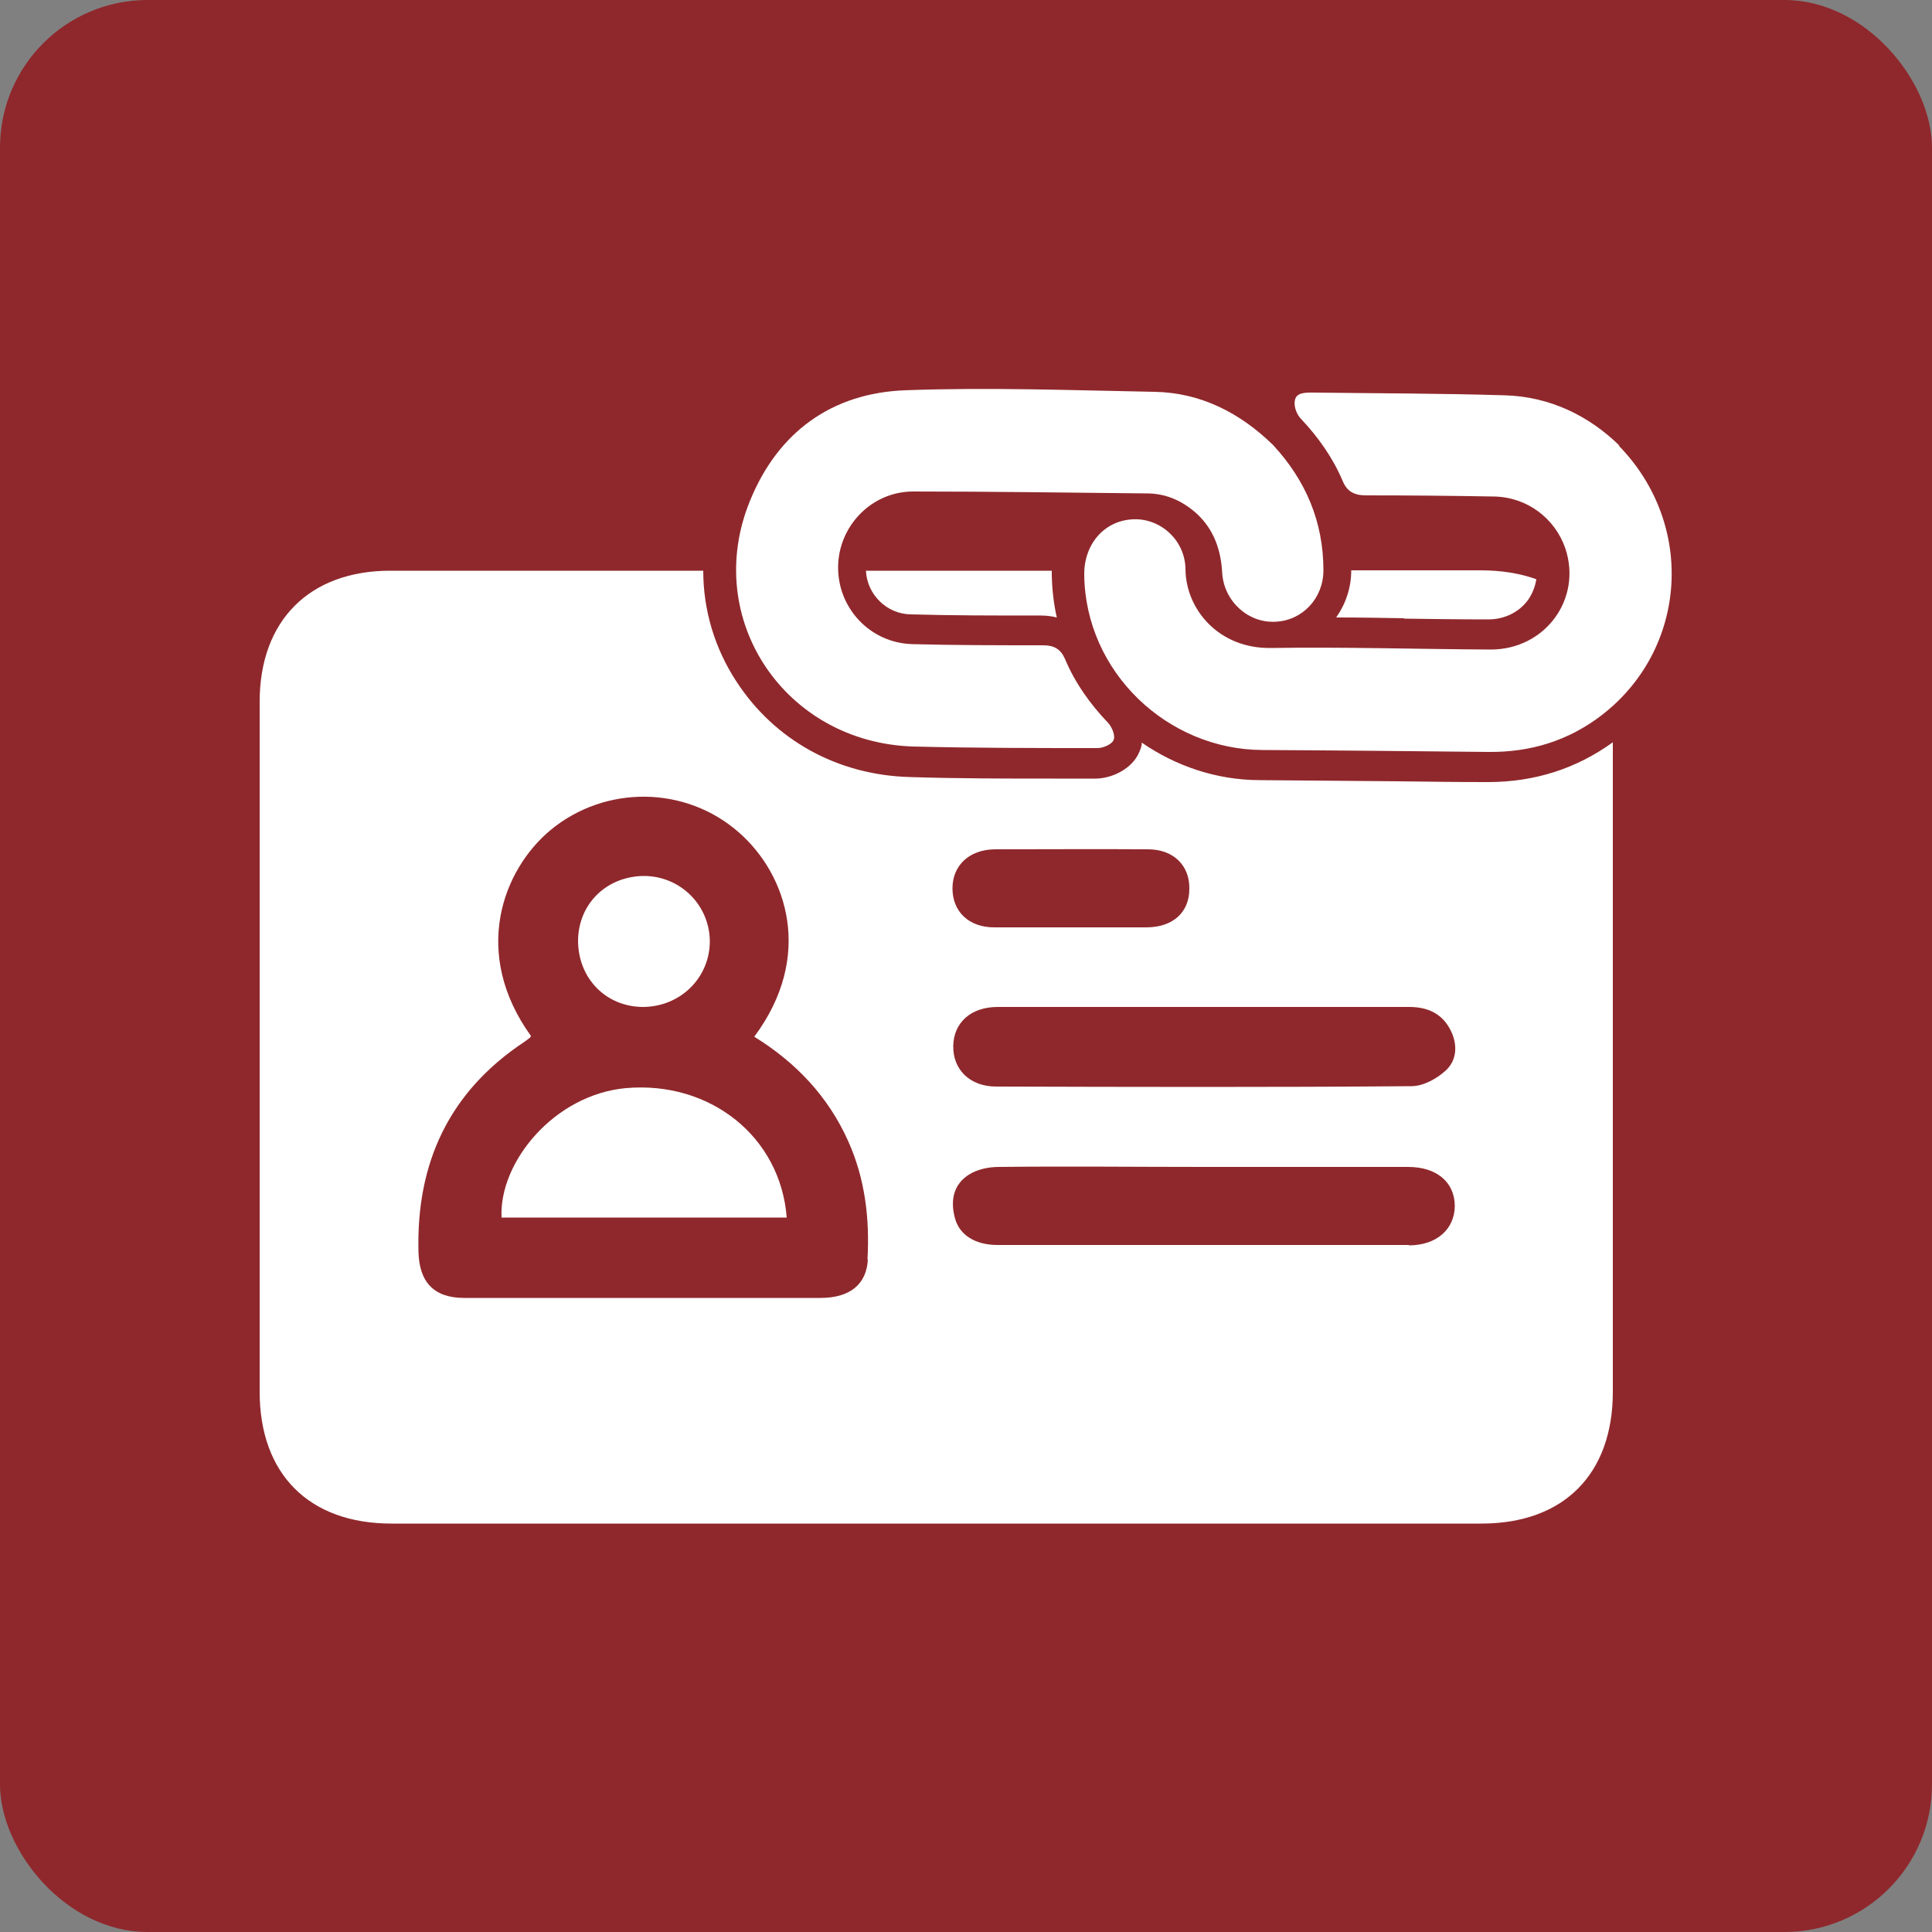 <?xml version="1.0" encoding="UTF-8"?>
<svg id="Layer_1" xmlns="http://www.w3.org/2000/svg" viewBox="0 0 50 50">
  <rect x="0" y="0" width="50" height="50" fill="#808080" stroke="none"/>
  <defs>
    <style>
      .cls-1 {
        fill: #fff;
      }

      .cls-2 {
        fill: none;
      }

      .cls-3 {
        fill: #8f282c;
      }
    </style>
  </defs>
  <rect class="cls-3" width="50" height="50" rx="3.82" ry="3.82"/>
  <g>
    <g>
      <path class="cls-1" d="M41.89,11.53c2.01,2.06,1.77,5.28-.44,6.98-.86.66-1.84.96-2.92.95-1.95-.02-3.91-.04-5.86-.05-2.46-.01-4.58-2.02-4.61-4.53-.01-.79.51-1.4,1.25-1.44.71-.04,1.36.53,1.37,1.29.01,1.05.87,2.06,2.21,2.04,1.9-.03,3.79.03,5.69.04,1.41,0,2.37-1.31,1.93-2.62-.27-.78-.99-1.32-1.83-1.34-1.11-.02-2.22-.03-3.33-.03-.3,0-.49-.1-.6-.37-.26-.61-.63-1.13-1.08-1.61-.11-.11-.19-.32-.16-.47.03-.21.26-.21.45-.21,1.66.02,3.32.02,4.97.07,1.19.03,2.2.54,2.98,1.3Z"/>
      <path class="cls-1" d="M32.95,11.52c.84.91,1.3,1.98,1.3,3.24,0,.72-.54,1.3-1.24,1.33-.7.04-1.33-.52-1.38-1.26-.03-.59-.21-1.11-.64-1.52-.36-.33-.78-.53-1.27-.54-2.03-.02-4.06-.05-6.09-.05-1.07,0-1.93.89-1.94,1.95-.01,1.07.83,1.97,1.92,2,1.13.03,2.26.03,3.39.03.28,0,.45.1.56.35.26.62.65,1.17,1.12,1.66.1.11.19.33.14.44-.04.11-.27.21-.41.21-1.59,0-3.18,0-4.77-.04-3.33-.1-5.48-3.31-4.23-6.36.72-1.77,2.11-2.79,4.02-2.86,2.14-.08,4.29,0,6.44.04,1.2.02,2.22.54,3.08,1.38Z"/>
    </g>
    <path class="cls-2" d="M36.44,30.19c-1.76,0-3.51,0-5.27,0-1.77,0-3.55,0-5.32,0-.26,0-.55.06-.76.19-.41.25-.49.67-.38,1.12.12.45.53.71,1.1.71,3.55,0,7.1,0,10.65,0,.72,0,1.2-.42,1.19-1.03,0-.61-.47-1-1.21-1Z"/>
    <path class="cls-2" d="M39.77,15c.02-.18,0-.37-.06-.55-.16-.47-.61-.8-1.11-.81-1.19-.02-2.27-.03-3.31-.03h0c-.17,0-.31-.02-.44-.06.09.39.13.79.13,1.21,0,0,0,0,0,.01,1.12,0,2.24,0,3.35,0,.54,0,1.02.08,1.44.23Z"/>
    <path class="cls-2" d="M25.75,24c.66,0,1.32,0,1.98,0,.66,0,1.32,0,1.98,0,.67,0,1.09-.39,1.09-1,0-.61-.41-1.02-1.07-1.02-1.32-.01-2.64-.01-3.95,0-.66,0-1.09.41-1.09,1.01,0,.6.42,1.01,1.08,1.01Z"/>
    <path class="cls-2" d="M19.53,26.82c1.54-2.08.84-4.19-.39-5.28-1.38-1.22-3.46-1.24-4.88-.07-1.25,1.03-2.05,3.19-.51,5.33,0,.02-.01.03-.02.04-.05.04-.1.09-.16.12-1.94,1.29-2.8,3.13-2.73,5.43.02.79.4,1.19,1.18,1.19.91.01,1.83,0,2.74,0,2.16,0,4.33,0,6.49,0,.75,0,1.18-.35,1.22-1,.05-1.06-.06-2.09-.5-3.07-.52-1.16-1.36-2.04-2.43-2.7ZM16.68,22.67c.95,0,1.7.77,1.69,1.72-.01.94-.78,1.68-1.74,1.67-.96,0-1.68-.75-1.67-1.72,0-.96.75-1.68,1.72-1.67ZM12.98,31.51c-.06-1.43,1.36-3.18,3.22-3.35,2.18-.2,4,1.26,4.16,3.35h-7.38Z"/>
    <path class="cls-2" d="M27.23,14.77c.02-.47.16-.89.41-1.23-1.32-.02-2.67-.03-3.99-.03h-.07c-.63,0-1.15.53-1.16,1.18,0,.03,0,.05,0,.08.62,0,1.23,0,1.85,0,.99,0,1.97,0,2.96,0Z"/>
    <path class="cls-2" d="M36.48,26.06c-1.76,0-3.52,0-5.27,0-1.79,0-3.58,0-5.38,0-.7,0-1.14.41-1.15,1.01-.01.61.43,1.05,1.11,1.05,3.58,0,7.17.01,10.75-.01.3,0,.65-.2.88-.4.29-.27.32-.66.14-1.03-.22-.45-.6-.62-1.08-.62Z"/>
    <path class="cls-1" d="M23.58,15.9c1.06.03,2.12.03,3.37.03h0c.14,0,.28.02.4.05-.08-.35-.12-.71-.13-1.08,0-.04,0-.08,0-.13-.99,0-1.97,0-2.96,0-.62,0-1.23,0-1.85,0,.03.62.54,1.12,1.16,1.13Z"/>
    <path class="cls-1" d="M36.34,16.01c.71.01,1.45.02,2.18.02h0c.42,0,.8-.19,1.03-.51.11-.16.18-.34.21-.53-.42-.15-.9-.23-1.44-.23-1.12,0-2.24,0-3.35,0,0,.46-.15.88-.39,1.22.59,0,1.18.01,1.76.02Z"/>
    <path class="cls-1" d="M38.47,20.24c-.75,0-1.51-.01-2.26-.02-1.18-.01-2.4-.02-3.6-.03-1.13,0-2.19-.37-3.06-.97,0,.08-.03.16-.06.23-.18.45-.72.7-1.14.7h-.48c-.2,0-.4,0-.6,0-1.22,0-2.48,0-3.72-.04-1.87-.05-3.5-.95-4.49-2.47-.57-.87-.86-1.86-.86-2.87-2.7,0-5.4,0-8.1,0-2.09,0-3.38,1.29-3.38,3.39,0,5.95,0,11.91,0,17.86,0,2.13,1.28,3.41,3.41,3.41,9.4,0,18.81,0,28.21,0,2.13,0,3.4-1.28,3.4-3.41,0-5.6,0-11.21,0-16.81-.94.68-2.02,1.03-3.23,1.03-.02,0-.03,0-.05,0ZM22.46,32.59c-.03.65-.47,1-1.22,1-2.16,0-4.33,0-6.49,0-.91,0-1.83,0-2.74,0-.78,0-1.16-.41-1.18-1.19-.06-2.3.79-4.14,2.73-5.43.06-.04.11-.08.16-.12.01-.01.02-.03.02-.04-1.54-2.14-.74-4.29.51-5.33,1.42-1.17,3.5-1.15,4.88.07,1.24,1.09,1.94,3.2.39,5.28,1.07.66,1.91,1.54,2.43,2.7.44.98.56,2.01.5,3.07ZM25.76,21.98c1.32,0,2.64-.01,3.95,0,.66,0,1.08.42,1.07,1.02,0,.61-.42.99-1.09,1-.66,0-1.32,0-1.98,0-.66,0-1.32,0-1.98,0-.66,0-1.08-.41-1.08-1.01,0-.59.43-1,1.09-1.01ZM36.46,32.22c-3.55,0-7.1,0-10.65,0-.57,0-.99-.26-1.1-.71-.12-.45-.03-.87.38-1.12.21-.13.5-.19.76-.19,1.77-.02,3.55,0,5.32,0,1.76,0,3.51,0,5.27,0,.74,0,1.2.39,1.21,1,0,.61-.47,1.03-1.19,1.03ZM37.41,27.71c-.23.21-.58.4-.88.4-3.58.03-7.17.02-10.75.01-.68,0-1.12-.44-1.11-1.05.01-.6.45-1.01,1.15-1.01,1.79,0,3.58,0,5.38,0,1.76,0,3.52,0,5.27,0,.48,0,.86.17,1.08.62.18.37.15.77-.14,1.03Z"/>
    <path class="cls-1" d="M16.2,28.16c-1.86.17-3.29,1.92-3.22,3.35h7.38c-.16-2.09-1.98-3.54-4.16-3.35Z"/>
    <path class="cls-1" d="M16.63,26.06c.96,0,1.72-.73,1.74-1.67.01-.94-.74-1.71-1.69-1.72-.97,0-1.71.71-1.72,1.67,0,.97.71,1.71,1.67,1.72Z"/>
  </g>
</svg>